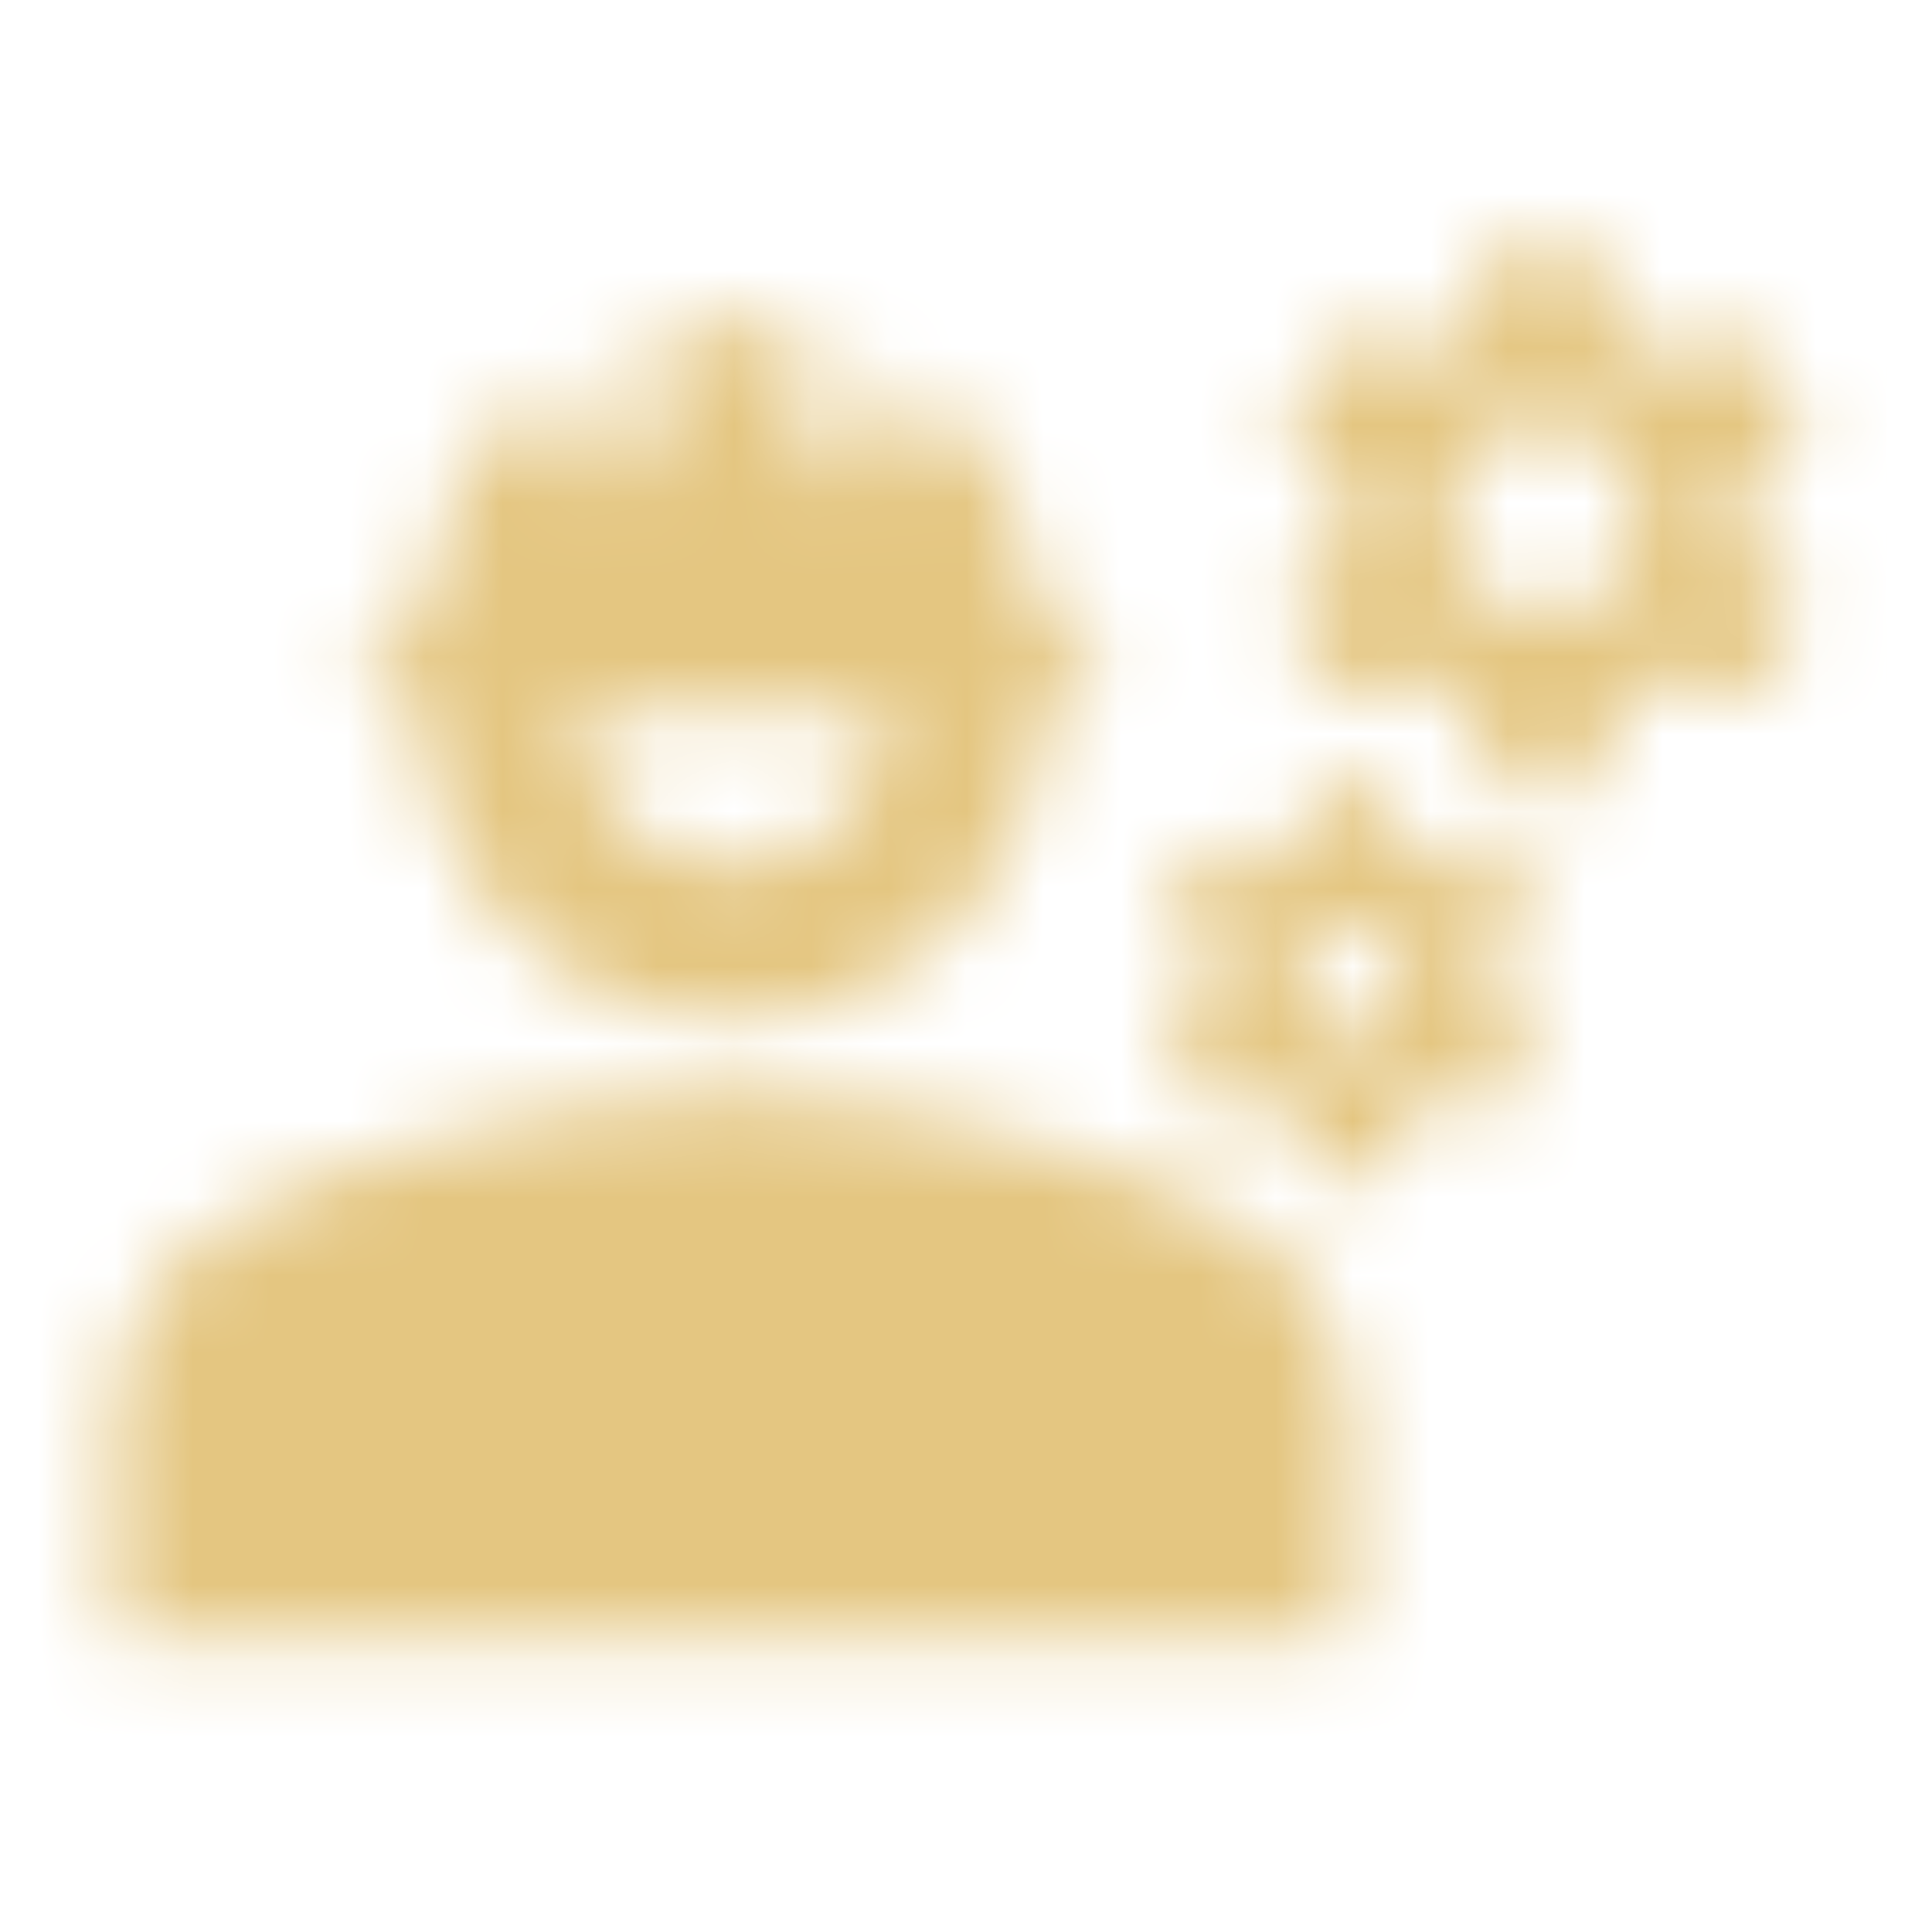 <svg width="25" height="25" viewBox="0 0 25 25" fill="none" xmlns="http://www.w3.org/2000/svg">
<g clip-path="url(#clip0_48_10)">
<mask id="mask0_48_10" style="mask-type:alpha" maskUnits="userSpaceOnUse" x="1" y="3" width="23" height="19">
<path d="M1.467 21.201V18.401C1.467 17.851 1.608 17.334 1.892 16.851C2.175 16.368 2.567 16.001 3.067 15.751C3.917 15.318 4.875 14.951 5.942 14.651C7.008 14.351 8.183 14.201 9.467 14.201C10.75 14.201 11.925 14.351 12.992 14.651C14.059 14.951 15.017 15.318 15.867 15.751C16.367 16.001 16.759 16.368 17.042 16.851C17.325 17.334 17.467 17.851 17.467 18.401V21.201H1.467ZM9.467 13.201C8.367 13.201 7.425 12.809 6.642 12.026C5.858 11.243 5.467 10.301 5.467 9.201H5.217C5.067 9.201 4.946 9.155 4.854 9.064C4.763 8.972 4.717 8.851 4.717 8.701C4.717 8.551 4.763 8.43 4.854 8.339C4.946 8.247 5.067 8.201 5.217 8.201H5.467C5.467 7.451 5.65 6.776 6.017 6.176C6.383 5.576 6.867 5.101 7.467 4.751V5.701C7.467 5.851 7.513 5.972 7.604 6.064C7.696 6.155 7.817 6.201 7.967 6.201C8.117 6.201 8.238 6.155 8.329 6.064C8.421 5.972 8.467 5.851 8.467 5.701V4.351C8.617 4.301 8.775 4.264 8.942 4.239C9.108 4.214 9.283 4.201 9.467 4.201C9.65 4.201 9.825 4.214 9.992 4.239C10.159 4.264 10.317 4.301 10.467 4.351V5.701C10.467 5.851 10.513 5.972 10.604 6.064C10.696 6.155 10.817 6.201 10.967 6.201C11.117 6.201 11.238 6.155 11.329 6.064C11.421 5.972 11.467 5.851 11.467 5.701V4.751C12.067 5.101 12.55 5.576 12.917 6.176C13.284 6.776 13.467 7.451 13.467 8.201H13.717C13.867 8.201 13.988 8.247 14.079 8.339C14.171 8.43 14.217 8.551 14.217 8.701C14.217 8.851 14.171 8.972 14.079 9.064C13.988 9.155 13.867 9.201 13.717 9.201H13.467C13.467 10.301 13.075 11.243 12.292 12.026C11.508 12.809 10.567 13.201 9.467 13.201ZM9.467 11.201C10.017 11.201 10.488 11.005 10.879 10.614C11.271 10.222 11.467 9.751 11.467 9.201H7.467C7.467 9.751 7.663 10.222 8.054 10.614C8.446 11.005 8.917 11.201 9.467 11.201ZM16.967 15.201L16.817 14.451C16.717 14.418 16.621 14.38 16.529 14.339C16.438 14.297 16.35 14.235 16.267 14.151L15.567 14.401L15.067 13.501L15.617 13.001V12.401L15.067 11.901L15.567 11.001L16.267 11.251C16.334 11.184 16.417 11.126 16.517 11.076C16.617 11.026 16.717 10.985 16.817 10.951L16.967 10.201H17.967L18.117 10.951C18.217 10.985 18.317 11.026 18.417 11.076C18.517 11.126 18.6 11.184 18.667 11.251L19.367 11.001L19.867 11.901L19.317 12.401V13.001L19.867 13.501L19.367 14.401L18.667 14.151C18.584 14.235 18.496 14.297 18.404 14.339C18.313 14.38 18.217 14.418 18.117 14.451L17.967 15.201H16.967ZM17.467 13.451C17.667 13.451 17.842 13.376 17.992 13.226C18.142 13.076 18.217 12.901 18.217 12.701C18.217 12.501 18.142 12.326 17.992 12.176C17.842 12.026 17.667 11.951 17.467 11.951C17.267 11.951 17.092 12.026 16.942 12.176C16.792 12.326 16.717 12.501 16.717 12.701C16.717 12.901 16.792 13.076 16.942 13.226C17.092 13.376 17.267 13.451 17.467 13.451ZM19.267 10.201L19.067 9.151C18.917 9.101 18.779 9.039 18.654 8.964C18.529 8.889 18.417 8.801 18.317 8.701L17.267 9.051L16.567 7.851L17.417 7.101C17.384 7.018 17.367 6.951 17.367 6.901V6.501C17.367 6.451 17.384 6.385 17.417 6.301L16.567 5.551L17.267 4.351L18.317 4.701C18.417 4.601 18.529 4.514 18.654 4.439C18.779 4.364 18.917 4.301 19.067 4.251L19.267 3.201H20.667L20.867 4.251C21.017 4.301 21.154 4.364 21.279 4.439C21.404 4.514 21.517 4.601 21.617 4.701L22.667 4.351L23.367 5.551L22.517 6.301C22.55 6.385 22.567 6.451 22.567 6.501V6.901C22.567 6.951 22.55 7.018 22.517 7.101L23.367 7.851L22.667 9.051L21.617 8.701C21.517 8.801 21.404 8.889 21.279 8.964C21.154 9.039 21.017 9.101 20.867 9.151L20.667 10.201H19.267ZM19.967 7.951C20.317 7.951 20.613 7.83 20.854 7.589C21.096 7.347 21.217 7.051 21.217 6.701C21.217 6.351 21.096 6.055 20.854 5.814C20.613 5.572 20.317 5.451 19.967 5.451C19.617 5.451 19.321 5.572 19.079 5.814C18.838 6.055 18.717 6.351 18.717 6.701C18.717 7.051 18.838 7.347 19.079 7.589C19.321 7.83 19.617 7.951 19.967 7.951Z" fill="#1C1B1F"/>
</mask>
<g mask="url(#mask0_48_10)">
<path d="M24.417 0.201H0.417V24.201H24.417V0.201Z" fill="#E4C681"/>
</g>
</g>
<defs>
<clipPath id="clip0_48_10">
<rect width="25" height="25" fill="white"/>
</clipPath>
</defs>
</svg>

